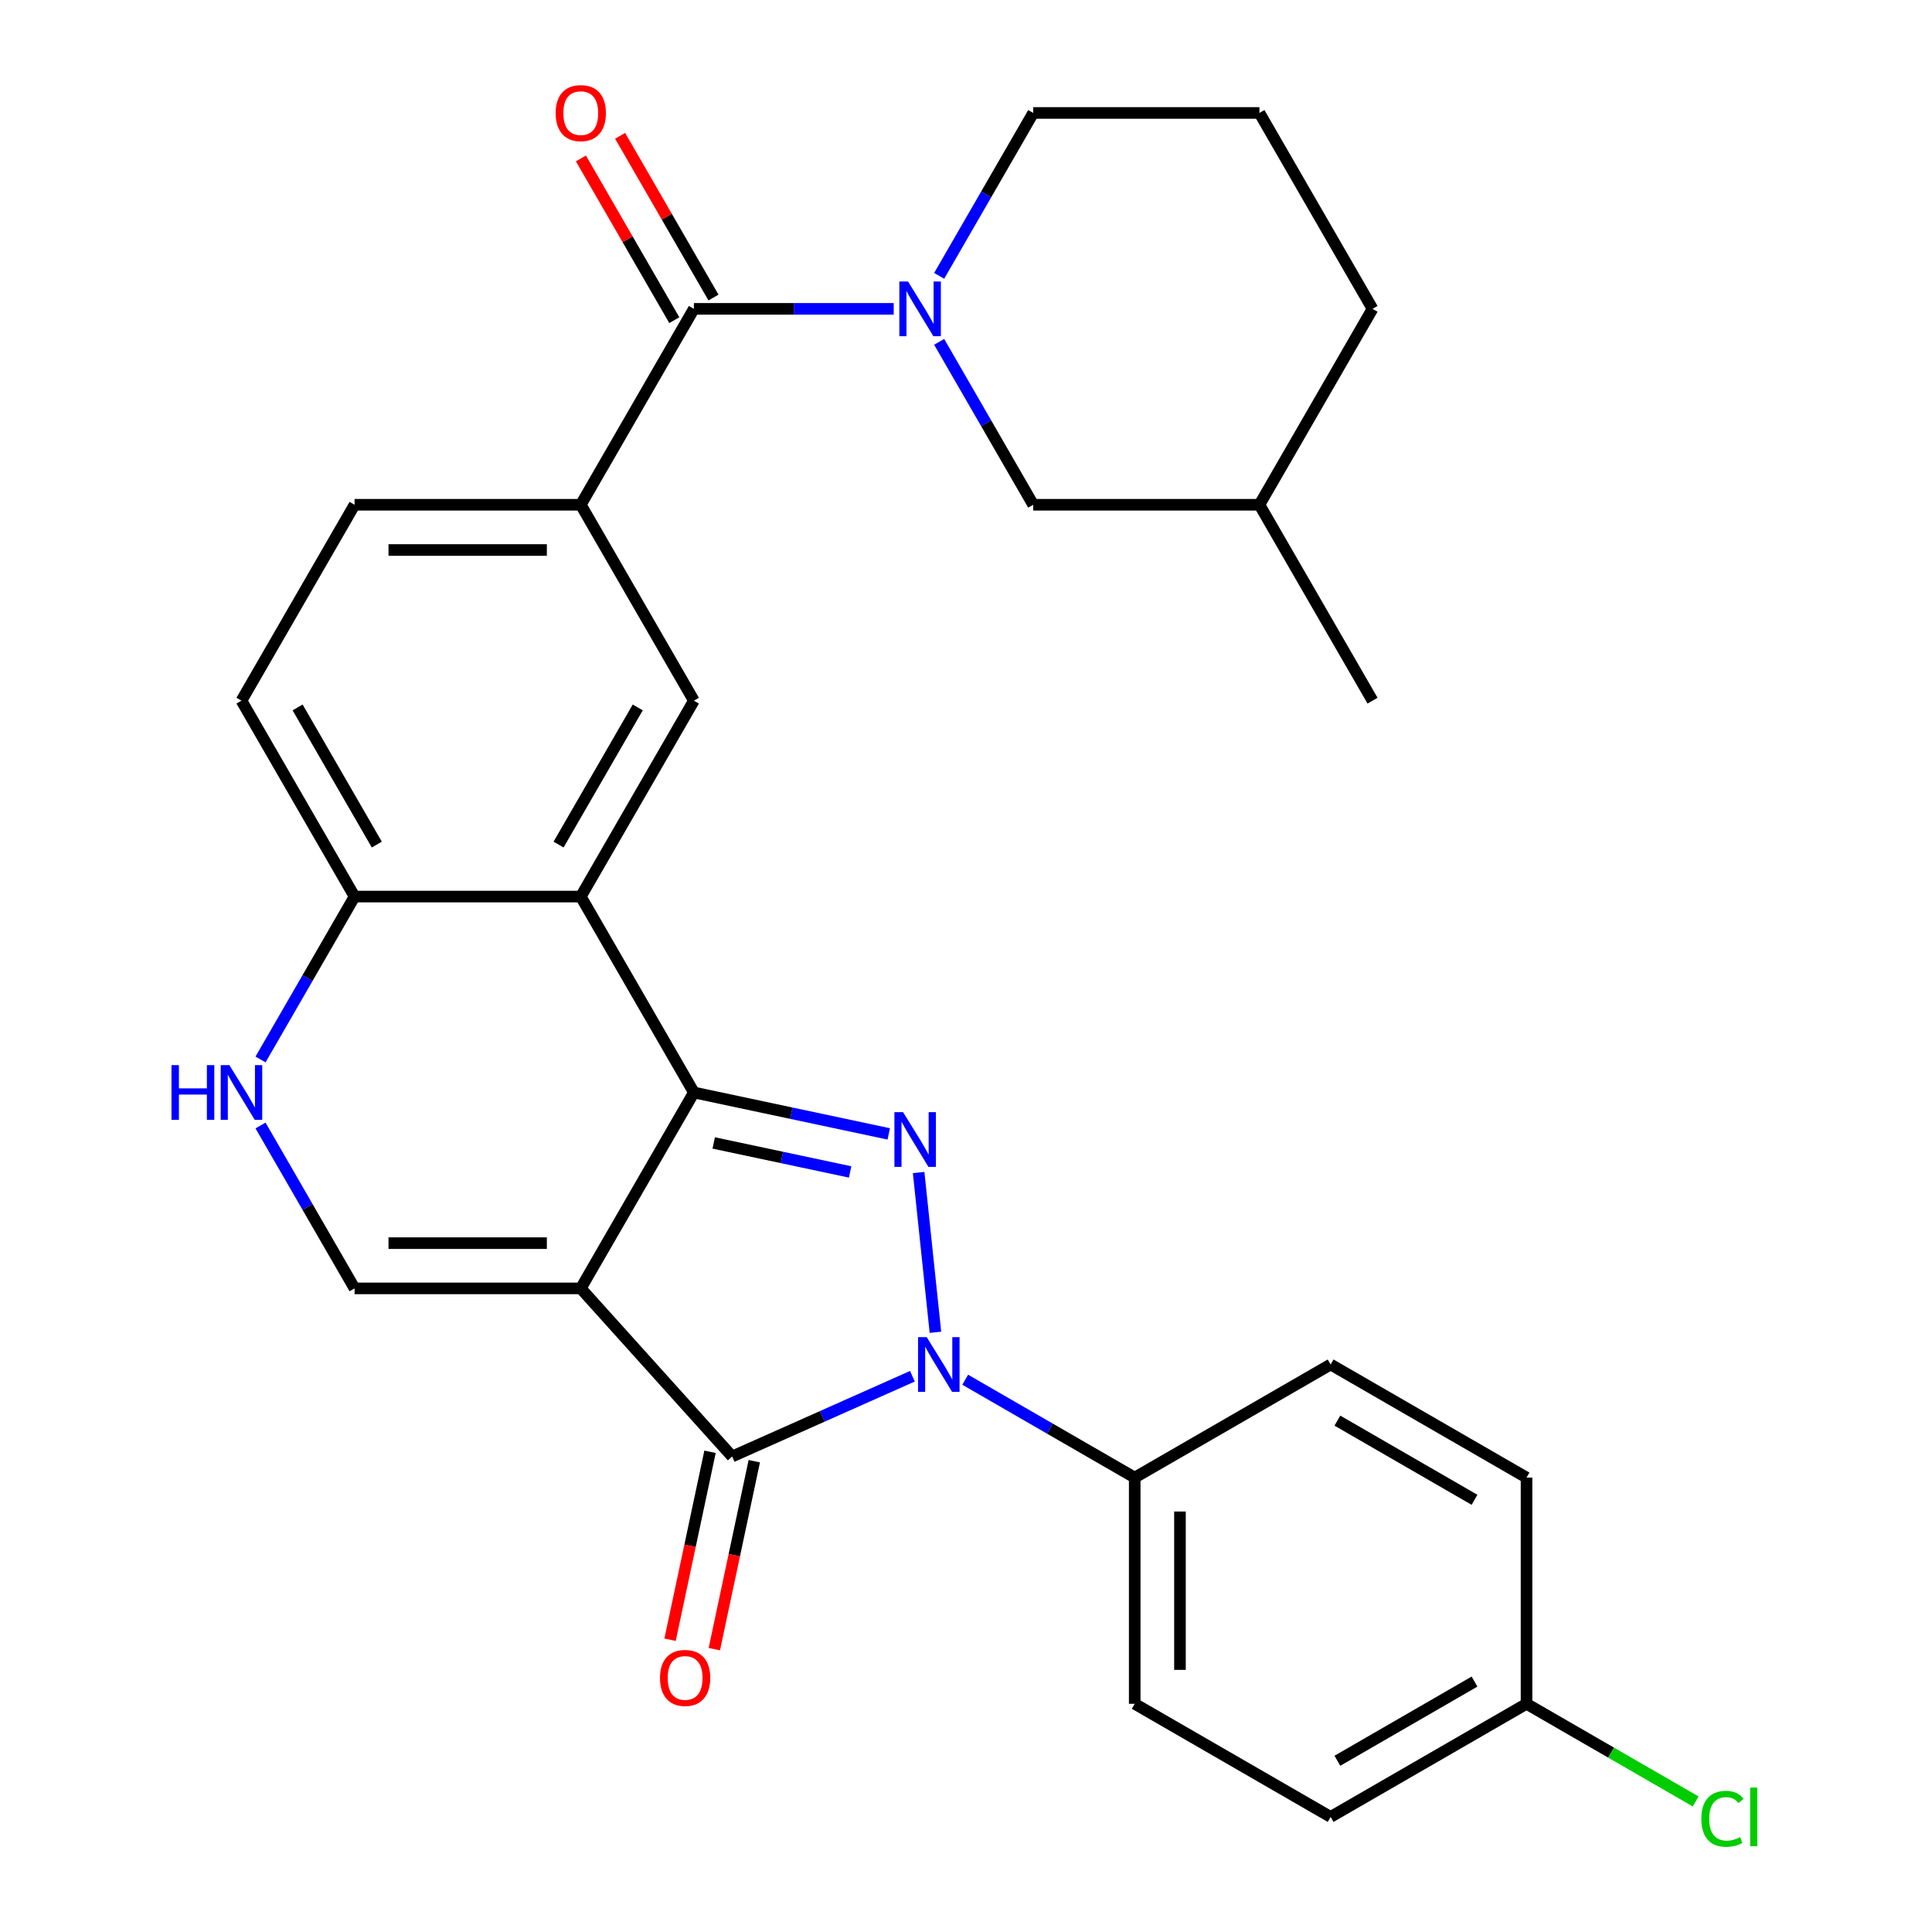 <?xml version='1.0' encoding='iso-8859-1'?>
<svg version='1.1' baseProfile='full'
              xmlns='http://www.w3.org/2000/svg'
                      xmlns:rdkit='http://www.rdkit.org/xml'
                      xmlns:xlink='http://www.w3.org/1999/xlink'
                  xml:space='preserve'
width='1000px' height='1000px' viewBox='0 0 1000 1000'>
<!-- END OF HEADER -->
<rect style='opacity:1.0;fill:#FFFFFF;stroke:none' width='1000' height='1000' x='0' y='0'> </rect>
<path class='bond-0' d='M 300.615,666.866 L 359.159,565.465' style='fill:none;fill-rule:evenodd;stroke:#000000;stroke-width:6px;stroke-linecap:butt;stroke-linejoin:miter;stroke-opacity:1' />
<path class='bond-3' d='M 300.615,666.866 L 378.962,753.879' style='fill:none;fill-rule:evenodd;stroke:#000000;stroke-width:6px;stroke-linecap:butt;stroke-linejoin:miter;stroke-opacity:1' />
<path class='bond-6' d='M 300.615,666.866 L 183.527,666.866' style='fill:none;fill-rule:evenodd;stroke:#000000;stroke-width:6px;stroke-linecap:butt;stroke-linejoin:miter;stroke-opacity:1' />
<path class='bond-6' d='M 283.052,643.449 L 201.09,643.449' style='fill:none;fill-rule:evenodd;stroke:#000000;stroke-width:6px;stroke-linecap:butt;stroke-linejoin:miter;stroke-opacity:1' />
<path class='bond-1' d='M 359.159,565.465 L 409.589,576.185' style='fill:none;fill-rule:evenodd;stroke:#000000;stroke-width:6px;stroke-linecap:butt;stroke-linejoin:miter;stroke-opacity:1' />
<path class='bond-1' d='M 409.589,576.185 L 460.02,586.904' style='fill:none;fill-rule:evenodd;stroke:#0000FF;stroke-width:6px;stroke-linecap:butt;stroke-linejoin:miter;stroke-opacity:1' />
<path class='bond-1' d='M 369.419,591.587 L 404.721,599.091' style='fill:none;fill-rule:evenodd;stroke:#000000;stroke-width:6px;stroke-linecap:butt;stroke-linejoin:miter;stroke-opacity:1' />
<path class='bond-1' d='M 404.721,599.091 L 440.022,606.594' style='fill:none;fill-rule:evenodd;stroke:#0000FF;stroke-width:6px;stroke-linecap:butt;stroke-linejoin:miter;stroke-opacity:1' />
<path class='bond-4' d='M 359.159,565.465 L 300.615,464.065' style='fill:none;fill-rule:evenodd;stroke:#000000;stroke-width:6px;stroke-linecap:butt;stroke-linejoin:miter;stroke-opacity:1' />
<path class='bond-29' d='M 475.483,606.896 L 484.176,689.598' style='fill:none;fill-rule:evenodd;stroke:#0000FF;stroke-width:6px;stroke-linecap:butt;stroke-linejoin:miter;stroke-opacity:1' />
<path class='bond-2' d='M 472.259,712.34 L 425.61,733.11' style='fill:none;fill-rule:evenodd;stroke:#0000FF;stroke-width:6px;stroke-linecap:butt;stroke-linejoin:miter;stroke-opacity:1' />
<path class='bond-2' d='M 425.61,733.11 L 378.962,753.879' style='fill:none;fill-rule:evenodd;stroke:#000000;stroke-width:6px;stroke-linecap:butt;stroke-linejoin:miter;stroke-opacity:1' />
<path class='bond-12' d='M 499.594,714.146 L 543.46,739.473' style='fill:none;fill-rule:evenodd;stroke:#0000FF;stroke-width:6px;stroke-linecap:butt;stroke-linejoin:miter;stroke-opacity:1' />
<path class='bond-12' d='M 543.46,739.473 L 587.327,764.799' style='fill:none;fill-rule:evenodd;stroke:#000000;stroke-width:6px;stroke-linecap:butt;stroke-linejoin:miter;stroke-opacity:1' />
<path class='bond-13' d='M 367.509,751.445 L 357.17,800.086' style='fill:none;fill-rule:evenodd;stroke:#000000;stroke-width:6px;stroke-linecap:butt;stroke-linejoin:miter;stroke-opacity:1' />
<path class='bond-13' d='M 357.17,800.086 L 346.831,848.726' style='fill:none;fill-rule:evenodd;stroke:#FF0000;stroke-width:6px;stroke-linecap:butt;stroke-linejoin:miter;stroke-opacity:1' />
<path class='bond-13' d='M 390.415,756.314 L 380.076,804.954' style='fill:none;fill-rule:evenodd;stroke:#000000;stroke-width:6px;stroke-linecap:butt;stroke-linejoin:miter;stroke-opacity:1' />
<path class='bond-13' d='M 380.076,804.954 L 369.737,853.595' style='fill:none;fill-rule:evenodd;stroke:#FF0000;stroke-width:6px;stroke-linecap:butt;stroke-linejoin:miter;stroke-opacity:1' />
<path class='bond-9' d='M 300.615,464.065 L 359.159,362.664' style='fill:none;fill-rule:evenodd;stroke:#000000;stroke-width:6px;stroke-linecap:butt;stroke-linejoin:miter;stroke-opacity:1' />
<path class='bond-9' d='M 289.116,437.146 L 330.097,366.165' style='fill:none;fill-rule:evenodd;stroke:#000000;stroke-width:6px;stroke-linecap:butt;stroke-linejoin:miter;stroke-opacity:1' />
<path class='bond-30' d='M 300.615,464.065 L 183.527,464.065' style='fill:none;fill-rule:evenodd;stroke:#000000;stroke-width:6px;stroke-linecap:butt;stroke-linejoin:miter;stroke-opacity:1' />
<path class='bond-5' d='M 462.579,159.862 L 410.869,159.862' style='fill:none;fill-rule:evenodd;stroke:#0000FF;stroke-width:6px;stroke-linecap:butt;stroke-linejoin:miter;stroke-opacity:1' />
<path class='bond-5' d='M 410.869,159.862 L 359.159,159.862' style='fill:none;fill-rule:evenodd;stroke:#000000;stroke-width:6px;stroke-linecap:butt;stroke-linejoin:miter;stroke-opacity:1' />
<path class='bond-14' d='M 486.111,176.949 L 510.451,219.106' style='fill:none;fill-rule:evenodd;stroke:#0000FF;stroke-width:6px;stroke-linecap:butt;stroke-linejoin:miter;stroke-opacity:1' />
<path class='bond-14' d='M 510.451,219.106 L 534.79,261.263' style='fill:none;fill-rule:evenodd;stroke:#000000;stroke-width:6px;stroke-linecap:butt;stroke-linejoin:miter;stroke-opacity:1' />
<path class='bond-20' d='M 486.111,142.775 L 510.451,100.618' style='fill:none;fill-rule:evenodd;stroke:#0000FF;stroke-width:6px;stroke-linecap:butt;stroke-linejoin:miter;stroke-opacity:1' />
<path class='bond-20' d='M 510.451,100.618 L 534.79,58.462' style='fill:none;fill-rule:evenodd;stroke:#000000;stroke-width:6px;stroke-linecap:butt;stroke-linejoin:miter;stroke-opacity:1' />
<path class='bond-8' d='M 183.527,666.866 L 159.188,624.709' style='fill:none;fill-rule:evenodd;stroke:#000000;stroke-width:6px;stroke-linecap:butt;stroke-linejoin:miter;stroke-opacity:1' />
<path class='bond-8' d='M 159.188,624.709 L 134.849,582.553' style='fill:none;fill-rule:evenodd;stroke:#0000FF;stroke-width:6px;stroke-linecap:butt;stroke-linejoin:miter;stroke-opacity:1' />
<path class='bond-7' d='M 359.159,159.862 L 300.615,261.263' style='fill:none;fill-rule:evenodd;stroke:#000000;stroke-width:6px;stroke-linecap:butt;stroke-linejoin:miter;stroke-opacity:1' />
<path class='bond-15' d='M 369.299,154.008 L 345.133,112.151' style='fill:none;fill-rule:evenodd;stroke:#000000;stroke-width:6px;stroke-linecap:butt;stroke-linejoin:miter;stroke-opacity:1' />
<path class='bond-15' d='M 345.133,112.151 L 320.967,70.294' style='fill:none;fill-rule:evenodd;stroke:#FF0000;stroke-width:6px;stroke-linecap:butt;stroke-linejoin:miter;stroke-opacity:1' />
<path class='bond-15' d='M 349.018,165.717 L 324.852,123.86' style='fill:none;fill-rule:evenodd;stroke:#000000;stroke-width:6px;stroke-linecap:butt;stroke-linejoin:miter;stroke-opacity:1' />
<path class='bond-15' d='M 324.852,123.86 L 300.686,82.003' style='fill:none;fill-rule:evenodd;stroke:#FF0000;stroke-width:6px;stroke-linecap:butt;stroke-linejoin:miter;stroke-opacity:1' />
<path class='bond-11' d='M 134.849,548.378 L 159.188,506.221' style='fill:none;fill-rule:evenodd;stroke:#0000FF;stroke-width:6px;stroke-linecap:butt;stroke-linejoin:miter;stroke-opacity:1' />
<path class='bond-11' d='M 159.188,506.221 L 183.527,464.065' style='fill:none;fill-rule:evenodd;stroke:#000000;stroke-width:6px;stroke-linecap:butt;stroke-linejoin:miter;stroke-opacity:1' />
<path class='bond-10' d='M 359.159,362.664 L 300.615,261.263' style='fill:none;fill-rule:evenodd;stroke:#000000;stroke-width:6px;stroke-linecap:butt;stroke-linejoin:miter;stroke-opacity:1' />
<path class='bond-31' d='M 300.615,261.263 L 183.527,261.263' style='fill:none;fill-rule:evenodd;stroke:#000000;stroke-width:6px;stroke-linecap:butt;stroke-linejoin:miter;stroke-opacity:1' />
<path class='bond-31' d='M 283.052,284.681 L 201.09,284.681' style='fill:none;fill-rule:evenodd;stroke:#000000;stroke-width:6px;stroke-linecap:butt;stroke-linejoin:miter;stroke-opacity:1' />
<path class='bond-17' d='M 183.527,464.065 L 124.983,362.664' style='fill:none;fill-rule:evenodd;stroke:#000000;stroke-width:6px;stroke-linecap:butt;stroke-linejoin:miter;stroke-opacity:1' />
<path class='bond-17' d='M 195.026,437.146 L 154.045,366.165' style='fill:none;fill-rule:evenodd;stroke:#000000;stroke-width:6px;stroke-linecap:butt;stroke-linejoin:miter;stroke-opacity:1' />
<path class='bond-18' d='M 587.327,764.799 L 587.327,881.887' style='fill:none;fill-rule:evenodd;stroke:#000000;stroke-width:6px;stroke-linecap:butt;stroke-linejoin:miter;stroke-opacity:1' />
<path class='bond-18' d='M 610.745,782.362 L 610.745,864.324' style='fill:none;fill-rule:evenodd;stroke:#000000;stroke-width:6px;stroke-linecap:butt;stroke-linejoin:miter;stroke-opacity:1' />
<path class='bond-19' d='M 587.327,764.799 L 688.728,706.255' style='fill:none;fill-rule:evenodd;stroke:#000000;stroke-width:6px;stroke-linecap:butt;stroke-linejoin:miter;stroke-opacity:1' />
<path class='bond-25' d='M 534.79,261.263 L 651.877,261.263' style='fill:none;fill-rule:evenodd;stroke:#000000;stroke-width:6px;stroke-linecap:butt;stroke-linejoin:miter;stroke-opacity:1' />
<path class='bond-16' d='M 183.527,261.263 L 124.983,362.664' style='fill:none;fill-rule:evenodd;stroke:#000000;stroke-width:6px;stroke-linecap:butt;stroke-linejoin:miter;stroke-opacity:1' />
<path class='bond-22' d='M 587.327,881.887 L 688.728,940.43' style='fill:none;fill-rule:evenodd;stroke:#000000;stroke-width:6px;stroke-linecap:butt;stroke-linejoin:miter;stroke-opacity:1' />
<path class='bond-23' d='M 688.728,706.255 L 790.129,764.799' style='fill:none;fill-rule:evenodd;stroke:#000000;stroke-width:6px;stroke-linecap:butt;stroke-linejoin:miter;stroke-opacity:1' />
<path class='bond-23' d='M 692.229,735.317 L 763.21,776.298' style='fill:none;fill-rule:evenodd;stroke:#000000;stroke-width:6px;stroke-linecap:butt;stroke-linejoin:miter;stroke-opacity:1' />
<path class='bond-26' d='M 534.79,58.462 L 651.877,58.462' style='fill:none;fill-rule:evenodd;stroke:#000000;stroke-width:6px;stroke-linecap:butt;stroke-linejoin:miter;stroke-opacity:1' />
<path class='bond-21' d='M 790.129,881.887 L 790.129,764.799' style='fill:none;fill-rule:evenodd;stroke:#000000;stroke-width:6px;stroke-linecap:butt;stroke-linejoin:miter;stroke-opacity:1' />
<path class='bond-24' d='M 790.129,881.887 L 833.906,907.161' style='fill:none;fill-rule:evenodd;stroke:#000000;stroke-width:6px;stroke-linecap:butt;stroke-linejoin:miter;stroke-opacity:1' />
<path class='bond-24' d='M 833.906,907.161 L 877.682,932.436' style='fill:none;fill-rule:evenodd;stroke:#00CC00;stroke-width:6px;stroke-linecap:butt;stroke-linejoin:miter;stroke-opacity:1' />
<path class='bond-32' d='M 790.129,881.887 L 688.728,940.43' style='fill:none;fill-rule:evenodd;stroke:#000000;stroke-width:6px;stroke-linecap:butt;stroke-linejoin:miter;stroke-opacity:1' />
<path class='bond-32' d='M 763.21,870.388 L 692.229,911.369' style='fill:none;fill-rule:evenodd;stroke:#000000;stroke-width:6px;stroke-linecap:butt;stroke-linejoin:miter;stroke-opacity:1' />
<path class='bond-28' d='M 651.877,261.263 L 710.421,362.664' style='fill:none;fill-rule:evenodd;stroke:#000000;stroke-width:6px;stroke-linecap:butt;stroke-linejoin:miter;stroke-opacity:1' />
<path class='bond-33' d='M 651.877,261.263 L 710.421,159.862' style='fill:none;fill-rule:evenodd;stroke:#000000;stroke-width:6px;stroke-linecap:butt;stroke-linejoin:miter;stroke-opacity:1' />
<path class='bond-27' d='M 651.877,58.462 L 710.421,159.862' style='fill:none;fill-rule:evenodd;stroke:#000000;stroke-width:6px;stroke-linecap:butt;stroke-linejoin:miter;stroke-opacity:1' />
<path  class='atom-2' d='M 467.427 575.649
L 476.707 590.649
Q 477.627 592.129, 479.107 594.809
Q 480.587 597.489, 480.667 597.649
L 480.667 575.649
L 484.427 575.649
L 484.427 603.969
L 480.547 603.969
L 470.587 587.569
Q 469.427 585.649, 468.187 583.449
Q 466.987 581.249, 466.627 580.569
L 466.627 603.969
L 462.947 603.969
L 462.947 575.649
L 467.427 575.649
' fill='#0000FF'/>
<path  class='atom-3' d='M 479.666 692.095
L 488.946 707.095
Q 489.866 708.575, 491.346 711.255
Q 492.826 713.935, 492.906 714.095
L 492.906 692.095
L 496.666 692.095
L 496.666 720.415
L 492.786 720.415
L 482.826 704.015
Q 481.666 702.095, 480.426 699.895
Q 479.226 697.695, 478.866 697.015
L 478.866 720.415
L 475.186 720.415
L 475.186 692.095
L 479.666 692.095
' fill='#0000FF'/>
<path  class='atom-6' d='M 469.986 145.702
L 479.266 160.702
Q 480.186 162.182, 481.666 164.862
Q 483.146 167.542, 483.226 167.702
L 483.226 145.702
L 486.986 145.702
L 486.986 174.022
L 483.106 174.022
L 473.146 157.622
Q 471.986 155.702, 470.746 153.502
Q 469.546 151.302, 469.186 150.622
L 469.186 174.022
L 465.506 174.022
L 465.506 145.702
L 469.986 145.702
' fill='#0000FF'/>
<path  class='atom-9' d='M 88.763 551.305
L 92.603 551.305
L 92.603 563.345
L 107.083 563.345
L 107.083 551.305
L 110.923 551.305
L 110.923 579.625
L 107.083 579.625
L 107.083 566.545
L 92.603 566.545
L 92.603 579.625
L 88.763 579.625
L 88.763 551.305
' fill='#0000FF'/>
<path  class='atom-9' d='M 118.723 551.305
L 128.003 566.305
Q 128.923 567.785, 130.403 570.465
Q 131.883 573.145, 131.963 573.305
L 131.963 551.305
L 135.723 551.305
L 135.723 579.625
L 131.843 579.625
L 121.883 563.225
Q 120.723 561.305, 119.483 559.105
Q 118.283 556.905, 117.923 556.225
L 117.923 579.625
L 114.243 579.625
L 114.243 551.305
L 118.723 551.305
' fill='#0000FF'/>
<path  class='atom-14' d='M 341.618 868.488
Q 341.618 861.688, 344.978 857.888
Q 348.338 854.088, 354.618 854.088
Q 360.898 854.088, 364.258 857.888
Q 367.618 861.688, 367.618 868.488
Q 367.618 875.368, 364.218 879.288
Q 360.818 883.168, 354.618 883.168
Q 348.378 883.168, 344.978 879.288
Q 341.618 875.408, 341.618 868.488
M 354.618 879.968
Q 358.938 879.968, 361.258 877.088
Q 363.618 874.168, 363.618 868.488
Q 363.618 862.928, 361.258 860.128
Q 358.938 857.288, 354.618 857.288
Q 350.298 857.288, 347.938 860.088
Q 345.618 862.888, 345.618 868.488
Q 345.618 874.208, 347.938 877.088
Q 350.298 879.968, 354.618 879.968
' fill='#FF0000'/>
<path  class='atom-16' d='M 287.615 58.541
Q 287.615 51.742, 290.975 47.941
Q 294.335 44.142, 300.615 44.142
Q 306.895 44.142, 310.255 47.941
Q 313.615 51.742, 313.615 58.541
Q 313.615 65.421, 310.215 69.341
Q 306.815 73.222, 300.615 73.222
Q 294.375 73.222, 290.975 69.341
Q 287.615 65.462, 287.615 58.541
M 300.615 70.022
Q 304.935 70.022, 307.255 67.141
Q 309.615 64.222, 309.615 58.541
Q 309.615 52.981, 307.255 50.181
Q 304.935 47.342, 300.615 47.342
Q 296.295 47.342, 293.935 50.142
Q 291.615 52.941, 291.615 58.541
Q 291.615 64.261, 293.935 67.141
Q 296.295 70.022, 300.615 70.022
' fill='#FF0000'/>
<path  class='atom-25' d='M 880.61 941.41
Q 880.61 934.37, 883.89 930.69
Q 887.21 926.97, 893.49 926.97
Q 899.33 926.97, 902.45 931.09
L 899.81 933.25
Q 897.53 930.25, 893.49 930.25
Q 889.21 930.25, 886.93 933.13
Q 884.69 935.97, 884.69 941.41
Q 884.69 947.01, 887.01 949.89
Q 889.37 952.77, 893.93 952.77
Q 897.05 952.77, 900.69 950.89
L 901.81 953.89
Q 900.33 954.85, 898.09 955.41
Q 895.85 955.97, 893.37 955.97
Q 887.21 955.97, 883.89 952.21
Q 880.61 948.45, 880.61 941.41
' fill='#00CC00'/>
<path  class='atom-25' d='M 905.89 925.25
L 909.57 925.25
L 909.57 955.61
L 905.89 955.61
L 905.89 925.25
' fill='#00CC00'/>
</svg>
